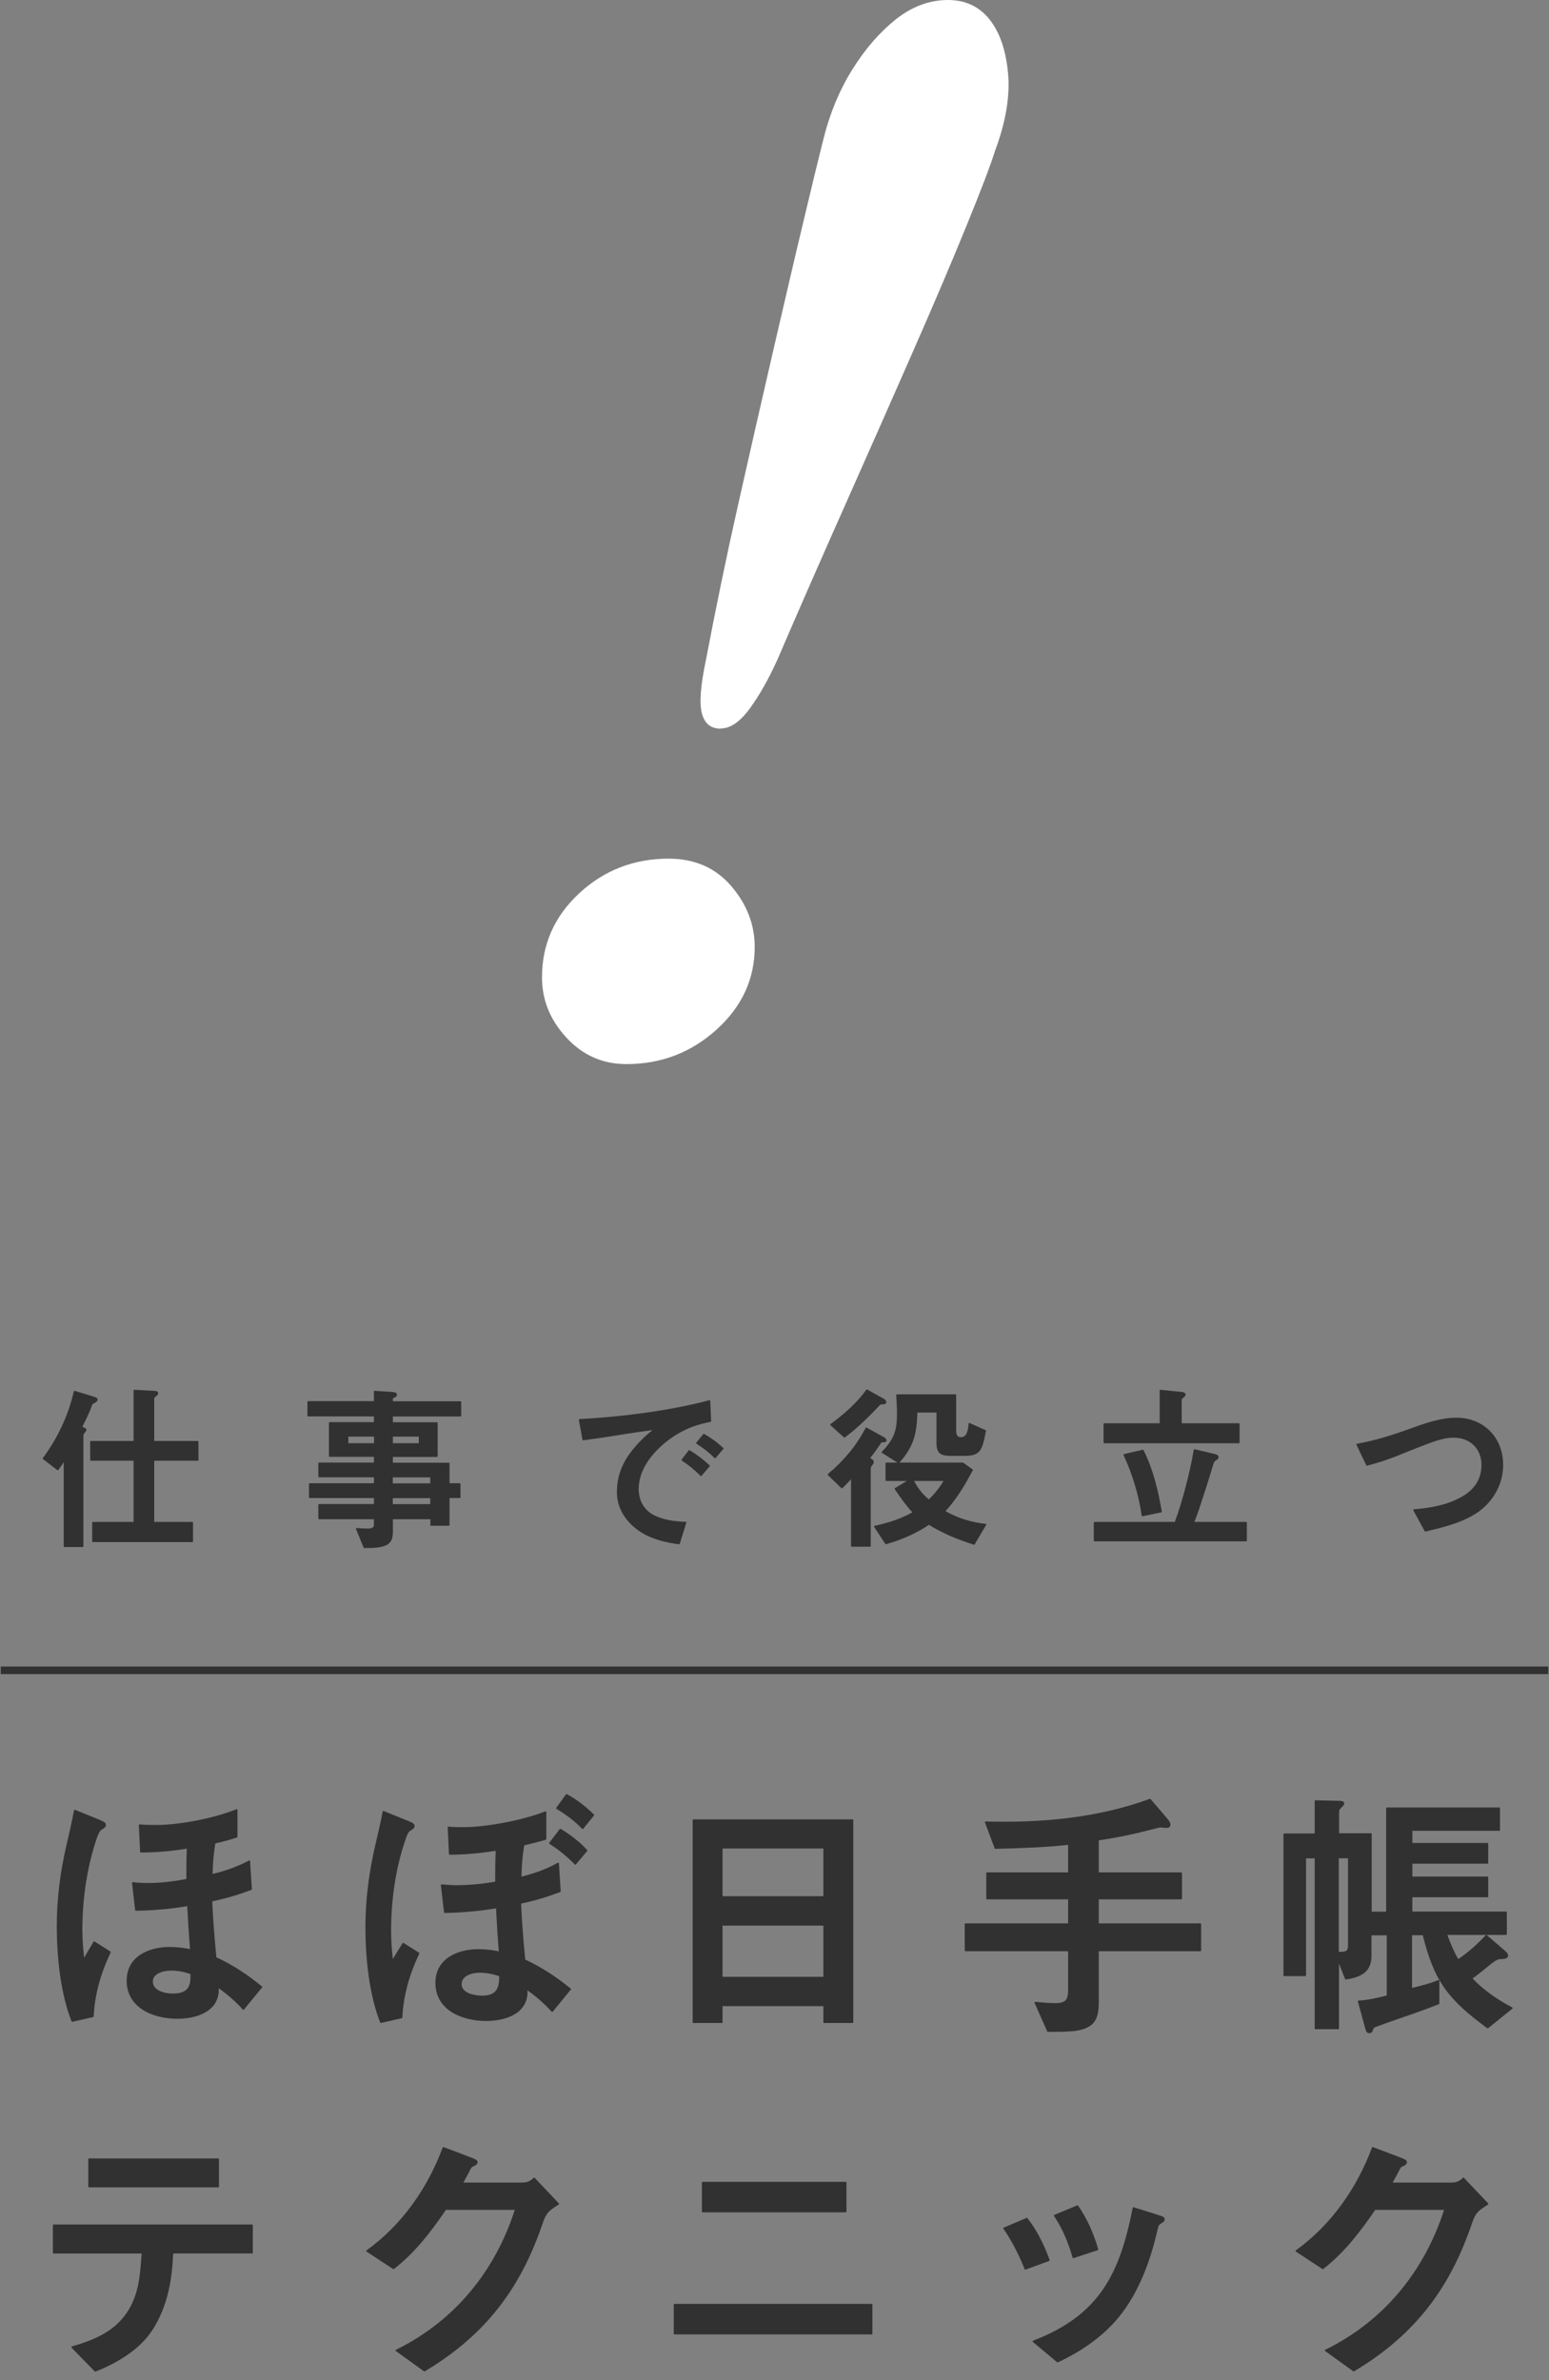 <svg width="166" height="255" viewBox="0 0 166 255" fill="none" xmlns="http://www.w3.org/2000/svg">
<rect x="0" y="0" width="166" height="255" fill="#808080" stroke="none"/>
<path d="M67.133 114C64.58 114 62.437 113.05 60.694 111.158C58.951 109.267 58.084 107.121 58.084 104.713C58.084 101.165 59.417 98.154 62.085 95.689C64.752 93.223 67.943 91.99 71.658 91.99C74.439 91.99 76.678 92.969 78.355 94.917C80.031 96.865 80.879 99.048 80.879 101.447C80.879 104.882 79.517 107.837 76.792 110.302C74.068 112.767 70.848 114 67.133 114ZM77.221 78.064C76.173 78.064 75.506 77.518 75.221 76.427C74.925 75.335 75.078 73.415 75.659 70.668C76.707 65.163 77.859 59.574 79.136 53.909C80.412 48.235 81.66 42.758 82.879 37.489C84.099 32.219 85.165 27.627 86.099 23.732C87.023 19.836 87.718 16.966 88.185 15.131C88.88 12.27 89.928 9.711 91.319 7.481C92.71 5.241 94.282 3.444 96.015 2.061C97.758 0.687 99.616 0 101.588 0C103.445 0 104.922 0.687 106.027 2.061C107.132 3.435 107.789 5.354 108.027 7.82C108.256 10.285 107.789 13.061 106.637 16.157C106.17 17.643 105.16 20.316 103.588 24.155C102.026 27.994 100.111 32.492 97.844 37.649C95.577 42.805 93.177 48.254 90.624 53.984C88.071 59.715 85.632 65.276 83.317 70.658C82.384 72.719 81.403 74.469 80.355 75.9C79.307 77.339 78.269 78.045 77.221 78.045V78.064Z" fill="white"/>
<path d="M11.267 195.526C11.267 195.695 11.098 195.808 10.929 195.898C10.681 196.034 10.501 196.237 10.174 197.276C9.217 200.211 8.744 203.541 8.744 206.746C8.744 207.819 8.857 209.196 8.969 209.986C9.285 209.456 9.78 208.575 10.095 208.067L11.785 209.14C10.749 211.307 10.073 213.598 9.96 216.014L7.742 216.522C6.559 213.531 6.165 209.591 6.165 206.374C6.165 203.416 6.537 200.572 7.201 197.693C7.483 196.508 7.821 195.018 8.012 193.968L10.512 194.984C11.041 195.21 11.267 195.289 11.267 195.515V195.526ZM28.024 212.865L26.087 215.235C25.277 214.332 24.342 213.542 23.362 212.842V213.147C23.362 215.517 20.918 216.195 19.004 216.195C16.526 216.195 13.654 215.1 13.654 212.187C13.654 209.648 15.986 208.665 18.182 208.665C18.936 208.665 19.702 208.756 20.456 208.914C20.344 207.593 20.231 205.843 20.141 204.116C18.283 204.432 16.459 204.59 14.566 204.624L14.229 201.723C14.927 201.813 15.524 201.813 16.109 201.813C17.179 201.813 18.835 201.622 20.051 201.362C20.051 200.211 20.051 199.082 20.107 197.953C18.452 198.235 16.762 198.382 15.096 198.382L14.961 195.537C15.58 195.594 16.256 195.594 16.875 195.594C19.094 195.594 22.9 194.916 25.367 193.9V196.779C24.668 197.005 23.903 197.23 23.002 197.422C22.81 198.585 22.72 199.68 22.698 200.865C23.993 200.583 25.569 200.019 26.718 199.398L26.91 202.389C25.592 202.897 24.184 203.315 22.664 203.631C22.72 205.403 22.945 208.056 23.114 209.749C24.86 210.539 26.515 211.634 28.013 212.876L28.024 212.865ZM18.328 211.036C17.517 211.036 16.301 211.341 16.301 212.278C16.301 213.294 17.54 213.655 18.519 213.655C20.006 213.655 20.49 213.011 20.49 211.849V211.431C19.792 211.171 19.06 211.036 18.328 211.036Z" fill="#323131" stroke="#323131" stroke-width="0.163" stroke-linecap="round" stroke-linejoin="round"/>
<path d="M44.354 195.616C44.354 195.808 44.129 195.955 43.96 196.045C43.656 196.214 43.543 196.553 43.262 197.4C42.282 200.357 41.831 203.665 41.831 206.871C41.831 207.943 41.922 209.264 42.057 210.11C42.395 209.546 42.811 208.846 43.205 208.225L44.861 209.264C43.825 211.431 43.149 213.723 43.036 216.138L40.818 216.646C39.635 213.655 39.241 209.704 39.241 206.498C39.241 203.541 39.613 200.662 40.277 197.784C40.559 196.598 40.897 195.131 41.088 194.092L43.588 195.108C44.151 195.334 44.343 195.413 44.343 195.616H44.354ZM61.112 213.09L59.175 215.461C58.364 214.558 57.429 213.768 56.45 213.068V213.384C56.45 215.754 54.006 216.432 52.091 216.432C49.614 216.432 46.742 215.337 46.742 212.424C46.742 209.885 49.073 208.902 51.269 208.902C52.023 208.902 52.789 208.993 53.544 209.151C53.431 207.853 53.296 205.651 53.24 204.353C51.382 204.658 49.557 204.827 47.665 204.861L47.327 201.96C47.913 202.017 48.532 202.05 49.017 202.05C50.109 202.05 51.798 201.915 53.15 201.655C53.15 200.696 53.15 199.341 53.206 198.19C51.55 198.45 49.861 198.619 48.194 198.619L48.059 195.774C48.645 195.831 49.129 195.831 49.715 195.831C51.821 195.831 55.706 195.21 58.465 194.137V197.016C57.733 197.242 56.945 197.434 56.1 197.637C55.909 198.788 55.819 199.973 55.796 201.159C57.373 200.764 58.747 200.256 59.817 199.635L60.008 202.626C58.578 203.157 57.17 203.586 55.763 203.868C55.819 205.64 56.044 208.327 56.213 209.986C57.959 210.799 59.614 211.871 61.112 213.113V213.09ZM51.415 211.262C50.605 211.262 49.388 211.567 49.388 212.582C49.388 213.598 50.852 213.881 51.607 213.881C53.093 213.881 53.578 213.237 53.578 211.826V211.657C52.879 211.408 52.147 211.262 51.415 211.262ZM62.858 198.258L61.653 199.691C60.842 198.845 59.907 198.088 58.927 197.467L60.053 196C61.067 196.621 62.047 197.355 62.869 198.258H62.858ZM63.59 194.453L62.441 195.865C61.63 195.018 60.673 194.318 59.682 193.72L60.718 192.286C61.788 192.873 62.711 193.584 63.59 194.453Z" fill="#323131" stroke="#323131" stroke-width="0.163" stroke-linecap="round" stroke-linejoin="round"/>
<path d="M88.321 216.647V214.84H77.352V216.647H74.311V194.996H91.362V216.647H88.321ZM88.321 197.953H77.352V203.225H88.321V197.953ZM88.321 206.216H77.352V211.86H88.321V206.216Z" fill="#323131" stroke="#323131" stroke-width="0.163" stroke-linecap="round" stroke-linejoin="round"/>
<path d="M114.539 197.558C111.926 197.84 109.302 197.931 106.667 197.987L105.631 195.221C111.543 195.391 117.647 194.849 123.244 192.794L124.934 194.77C125.35 195.244 125.35 195.391 125.35 195.47C125.35 195.662 125.215 195.752 125.012 195.752C124.877 195.752 124.449 195.696 124.37 195.696C124.292 195.696 123.976 195.786 123.301 195.944C121.442 196.429 119.731 196.79 117.67 197.095V200.674H126.589V203.405H117.67V206.137H128.639V208.959H117.67V214.547C117.67 215.45 117.557 216.466 116.769 216.974C115.98 217.482 115.136 217.595 112.804 217.595H112.298L110.946 214.547C111.644 214.603 112.354 214.682 113.086 214.682C114.291 214.682 114.55 214.253 114.55 213.136V208.959H103.468V206.137H114.55V203.405H105.777V200.674H114.55V197.547L114.539 197.558Z" fill="#323131" stroke="#323131" stroke-width="0.163" stroke-linecap="round" stroke-linejoin="round"/>
<path d="M155.003 207.232C155.341 208.191 155.735 209.117 156.242 209.997C157.368 209.264 158.382 208.338 159.282 207.379L161.253 209.072C161.422 209.207 161.535 209.354 161.535 209.523C161.535 209.806 160.949 209.806 160.724 209.806C160.274 209.806 159.373 210.652 158.978 210.957C158.55 211.296 158.134 211.634 157.683 211.95C158.978 213.305 160.386 214.264 162.019 215.134L159.429 217.222C155.296 214.174 153.775 212.289 152.537 207.243H151.241V213.079C152.221 212.831 153.212 212.605 154.17 212.21V214.637C153.021 215.088 151.805 215.54 150.622 215.935C149.89 216.183 147.953 216.861 147.3 217.12C147.165 217.177 147.075 217.369 147.018 217.549C146.962 217.719 146.849 217.741 146.714 217.741C146.523 217.741 146.466 217.572 146.354 217.177L145.599 214.411C146.635 214.355 147.683 214.106 148.696 213.847V207.254H146.894V209.535C146.894 211.25 145.768 211.758 144.225 211.984L143.414 209.952V217.312H140.971V199.014H139.878V211.623H137.626V196.508H140.971V192.952L143.471 193.009C143.718 193.009 143.977 193.031 143.977 193.2C143.977 193.28 143.921 193.37 143.842 193.449C143.482 193.81 143.426 193.844 143.426 194.205V196.485H146.917V204.884H148.629V193.72H160.668V196.056H151.275V197.524H159.406V199.578H151.275V201.125H159.406V203.179H151.275V204.873H161.4V207.209H155.048L155.003 207.232ZM143.865 209.173C144.394 209.173 144.541 208.925 144.541 208.417V199.003H143.392V209.185H143.865V209.173Z" fill="#323131" stroke="#323131" stroke-width="0.163" stroke-linecap="round" stroke-linejoin="round"/>
<path d="M5.748 238.399H27.011V241.334H18.486C18.35 244.292 17.9 247.001 16.29 249.541C14.882 251.742 12.348 253.153 10.208 253.999L7.73 251.46C10.039 250.782 12.179 249.936 13.609 247.881C14.983 245.906 15.096 243.705 15.265 241.345H5.748V238.41V238.399ZM9.544 234.256V231.321H23.384V234.256H9.544Z" fill="#323131" stroke="#323131" stroke-width="0.163" stroke-linecap="round" stroke-linejoin="round"/>
<path d="M57.238 233.376L59.828 236.107C58.758 236.807 58.477 236.977 58.06 238.218C55.785 244.901 52.148 250.003 45.481 253.977L42.474 251.809C48.803 248.705 53.161 243.321 55.279 236.672H47.744C46.168 238.986 44.399 241.3 42.17 243.016L39.331 241.153C43.161 238.388 45.886 234.471 47.519 230.102L50.109 231.084C51.01 231.423 51.1 231.479 51.1 231.649C51.1 231.784 50.988 231.897 50.706 232.01C50.515 232.1 50.458 232.145 50.368 232.326C50.143 232.777 49.771 233.455 49.524 233.906H56.022C56.607 233.906 56.923 233.658 57.261 233.376H57.238Z" fill="#323131" stroke="#323131" stroke-width="0.163" stroke-linecap="round" stroke-linejoin="round"/>
<path d="M93.411 246.91V250.014H72.284V246.91H93.411ZM75.302 233.827H90.63V236.931H75.302V233.827Z" fill="#323131" stroke="#323131" stroke-width="0.163" stroke-linecap="round" stroke-linejoin="round"/>
<path d="M112.41 242.146L109.876 243.072C109.403 241.807 108.559 240.114 107.601 238.726L110.045 237.687C110.969 238.895 111.734 240.283 112.41 242.146ZM124.731 237.743C124.731 237.913 124.618 237.992 124.393 238.139C124.168 238.274 124.078 238.364 123.965 238.872C123.177 242.394 121.769 246.086 119.381 248.716C117.805 250.465 115.665 251.933 113.334 253.005L110.743 250.838C117.883 248.106 120.08 243.625 121.465 236.547L124.055 237.36C124.674 237.552 124.731 237.608 124.731 237.755V237.743ZM117.613 240.995L115.023 241.841C114.572 240.261 113.987 238.827 113.03 237.36L115.473 236.344C116.453 237.777 117.129 239.301 117.613 240.995Z" fill="#323131" stroke="#323131" stroke-width="0.163" stroke-linecap="round" stroke-linejoin="round"/>
<path d="M156.827 233.376L159.418 236.107C158.348 236.807 158.066 236.977 157.65 238.218C155.375 244.901 151.737 250.003 145.07 253.977L142.063 251.809C148.392 248.705 152.751 243.321 154.868 236.672H147.334C145.757 238.986 143.989 241.3 141.759 243.016L138.921 241.153C142.75 238.388 145.475 234.471 147.108 230.102L149.699 231.084C150.6 231.423 150.69 231.479 150.69 231.649C150.69 231.784 150.577 231.897 150.295 232.01C150.104 232.1 150.048 232.145 149.958 232.326C149.732 232.777 149.361 233.455 149.113 233.906H155.611C156.197 233.906 156.512 233.658 156.85 233.376H156.827Z" fill="#323131" stroke="#323131" stroke-width="0.163" stroke-linecap="round" stroke-linejoin="round"/>
<path d="M9.927 149.684C10.253 149.775 10.377 149.82 10.377 149.933C10.377 150.068 10.231 150.181 9.983 150.294C9.837 150.373 9.792 150.486 9.735 150.655C9.521 151.299 9.015 152.292 8.711 152.913L9.015 153.026C9.015 153.026 9.184 153.105 9.184 153.172C9.184 153.206 9.15 153.285 8.97 153.511C8.913 153.59 8.857 153.669 8.857 153.737V165.657H6.909V156.378C6.683 156.74 6.447 157.078 6.188 157.428L4.656 156.254C6.233 154.143 7.404 151.66 7.99 149.086L9.927 149.673V149.684ZM14.398 148.973L16.538 149.086C16.752 149.109 16.864 149.109 16.864 149.255C16.864 149.368 16.785 149.447 16.583 149.594C16.504 149.65 16.448 149.752 16.448 149.842V154.459H21.189V156.412H16.448V163.129H20.603V165.127H9.961V163.129H14.398V156.412H9.747V154.459H14.398V148.962V148.973Z" fill="#323131" stroke="#323131" stroke-width="0.163" stroke-linecap="round" stroke-linejoin="round"/>
<path d="M40.165 149.086L41.933 149.199C42.159 149.221 42.463 149.233 42.463 149.425C42.463 149.515 42.373 149.594 42.136 149.707C42.057 149.741 42.023 149.797 42.023 149.876V150.204H49.344V151.671H42.023V152.45H46.821V156.006H42.023V156.785H48.094V158.986H49.265V160.408H48.094V163.377H46.202V162.677H42.023V164.066C42.023 164.811 41.877 165.319 41.111 165.567C40.661 165.714 40.086 165.759 39.557 165.759H39.039L38.228 163.783C38.701 163.817 39.028 163.84 39.399 163.84C39.76 163.84 40.154 163.783 40.154 163.366V162.677H34.196V161.21H40.154V160.408H33.194V158.986H40.154V158.184H34.196V156.773H40.154V155.994H35.334V152.439H40.154V151.66H33.025V150.192H40.154V149.075L40.165 149.086ZM40.165 154.696V153.827H37.248V154.696H40.165ZM44.963 154.696V153.827H42.023V154.696H44.963ZM46.19 158.997V158.196H42.012V158.997H46.19ZM46.19 161.221V160.419H42.012V161.221H46.19Z" fill="#323131" stroke="#323131" stroke-width="0.163" stroke-linecap="round" stroke-linejoin="round"/>
<path d="M76.034 150.102L76.125 152.246C74.176 152.63 72.678 153.296 71.136 154.572C69.66 155.825 68.365 157.518 68.365 159.527C68.365 160.825 69.007 161.943 70.201 162.474C71.203 162.925 72.341 163.083 73.467 163.117L72.769 165.363C71.519 165.194 70.223 164.912 69.108 164.302C67.475 163.411 66.192 161.83 66.192 159.889C66.192 158.353 66.631 156.976 67.689 155.588C68.41 154.64 69.266 153.815 70.212 153.093C69.131 153.228 67.543 153.454 65.91 153.725C64.863 153.894 63.556 154.086 62.498 154.222L62.115 152.111C65.989 151.919 71.507 151.298 76.034 150.09V150.102ZM75.978 157.055L75.122 158.049C74.514 157.439 73.85 156.886 73.118 156.412L73.861 155.441C74.615 155.893 75.336 156.423 75.99 157.055H75.978ZM77.442 155.193L76.631 156.141C76.046 155.554 75.381 155.035 74.683 154.606L75.426 153.691C76.147 154.109 76.845 154.606 77.454 155.193H77.442Z" fill="#323131" stroke="#323131" stroke-width="0.163" stroke-linecap="round" stroke-linejoin="round"/>
<path d="M88.783 157.97C90.439 156.604 91.858 154.911 92.837 153.015L94.695 154.042C94.786 154.098 94.921 154.189 94.921 154.324C94.921 154.437 94.695 154.437 94.56 154.437C94.448 154.437 94.369 154.493 94.279 154.651C93.952 155.148 93.535 155.735 93.119 156.243C93.389 156.356 93.558 156.457 93.558 156.627C93.558 156.706 93.524 156.796 93.344 157.011C93.231 157.146 93.231 157.293 93.231 157.451V165.624H91.283V158.264C90.945 158.647 90.585 159.009 90.225 159.37L88.783 157.981V157.97ZM89.053 152.631C90.495 151.57 91.846 150.407 92.905 148.939L94.684 149.933C94.774 149.989 94.898 150.08 94.898 150.204C94.898 150.328 94.786 150.373 94.515 150.373C94.403 150.373 94.324 150.396 94.245 150.463C93.254 151.513 91.948 152.856 90.495 153.929L89.053 152.631ZM104.167 157.496C103.3 159.133 102.444 160.555 101.194 161.921C102.579 162.7 104.043 163.174 105.608 163.332L104.381 165.409C102.658 164.856 101.104 164.235 99.549 163.264C98.108 164.235 96.61 164.879 94.943 165.353L93.749 163.546C95.27 163.208 96.576 162.801 97.905 162.045C97.162 161.244 96.554 160.386 95.957 159.494L97.477 158.58H94.977V156.774H103.187L104.189 157.496H104.167ZM98.232 151.254C98.175 153.511 97.871 154.945 96.295 156.672L94.572 155.588C95.856 154.222 96.205 153.364 96.205 151.468C96.205 150.802 96.171 150.136 96.126 149.459H102.387V153.274C102.387 153.669 102.5 154.053 102.973 154.053C103.75 154.053 103.829 153.116 103.885 152.529L105.575 153.285C105.439 154.03 105.327 154.584 105.158 154.979C104.876 155.667 104.403 155.893 103.356 155.893H101.993C100.968 155.893 100.439 155.758 100.439 154.617V151.254H98.243H98.232ZM97.826 158.58C98.266 159.449 98.772 160.115 99.538 160.747C100.225 160.104 100.788 159.381 101.261 158.58H97.826Z" fill="#323131" stroke="#323131" stroke-width="0.163" stroke-linecap="round" stroke-linejoin="round"/>
<path d="M125.959 163.117C126.432 161.864 126.815 160.566 127.153 159.257C127.49 157.959 127.794 156.649 128.008 155.34L130.092 155.836C130.34 155.893 130.509 155.949 130.509 156.107C130.509 156.198 130.452 156.277 130.317 156.356C130.103 156.469 130.036 156.57 129.957 156.83C129.461 158.489 128.932 160.137 128.38 161.774C128.222 162.237 128.054 162.688 127.885 163.129H133.538V165.048H117.298V163.129H125.948L125.959 163.117ZM124.348 148.973L126.477 149.188C126.725 149.21 126.972 149.244 126.972 149.402C126.972 149.492 126.95 149.515 126.702 149.729C126.567 149.842 126.556 149.944 126.556 150.012V152.563H132.761V154.538H118.346V152.563H124.36V148.984L124.348 148.973ZM122.479 155.407C123.504 157.439 124.033 159.708 124.427 161.943L122.434 162.361C122.096 160.103 121.443 157.936 120.485 155.859L122.479 155.396V155.407Z" fill="#323131" stroke="#323131" stroke-width="0.163" stroke-linecap="round" stroke-linejoin="round"/>
<path d="M151.276 153.083C152.83 152.53 154.429 151.965 156.073 151.965C158.956 151.965 161.006 154.054 161.006 156.943C161.006 158.919 160.015 160.725 158.405 161.888C156.738 163.062 154.711 163.525 152.751 163.999L151.535 161.775C153.371 161.628 155.251 161.301 156.85 160.33C158.044 159.608 158.844 158.524 158.844 156.943C158.844 155.137 157.56 153.941 155.792 153.941C155.071 153.941 154.317 154.133 153.652 154.358C152.571 154.742 150.938 155.386 149.654 155.916C148.607 156.334 147.526 156.673 146.489 156.943L145.442 154.754C147.469 154.392 149.35 153.783 151.287 153.083H151.276Z" fill="#323131" stroke="#323131" stroke-width="0.163" stroke-linecap="round" stroke-linejoin="round"/>
<path d="M0.084 178.943H165.916" stroke="#323131" stroke-width="0.813" stroke-miterlimit="10"/>
</svg>

